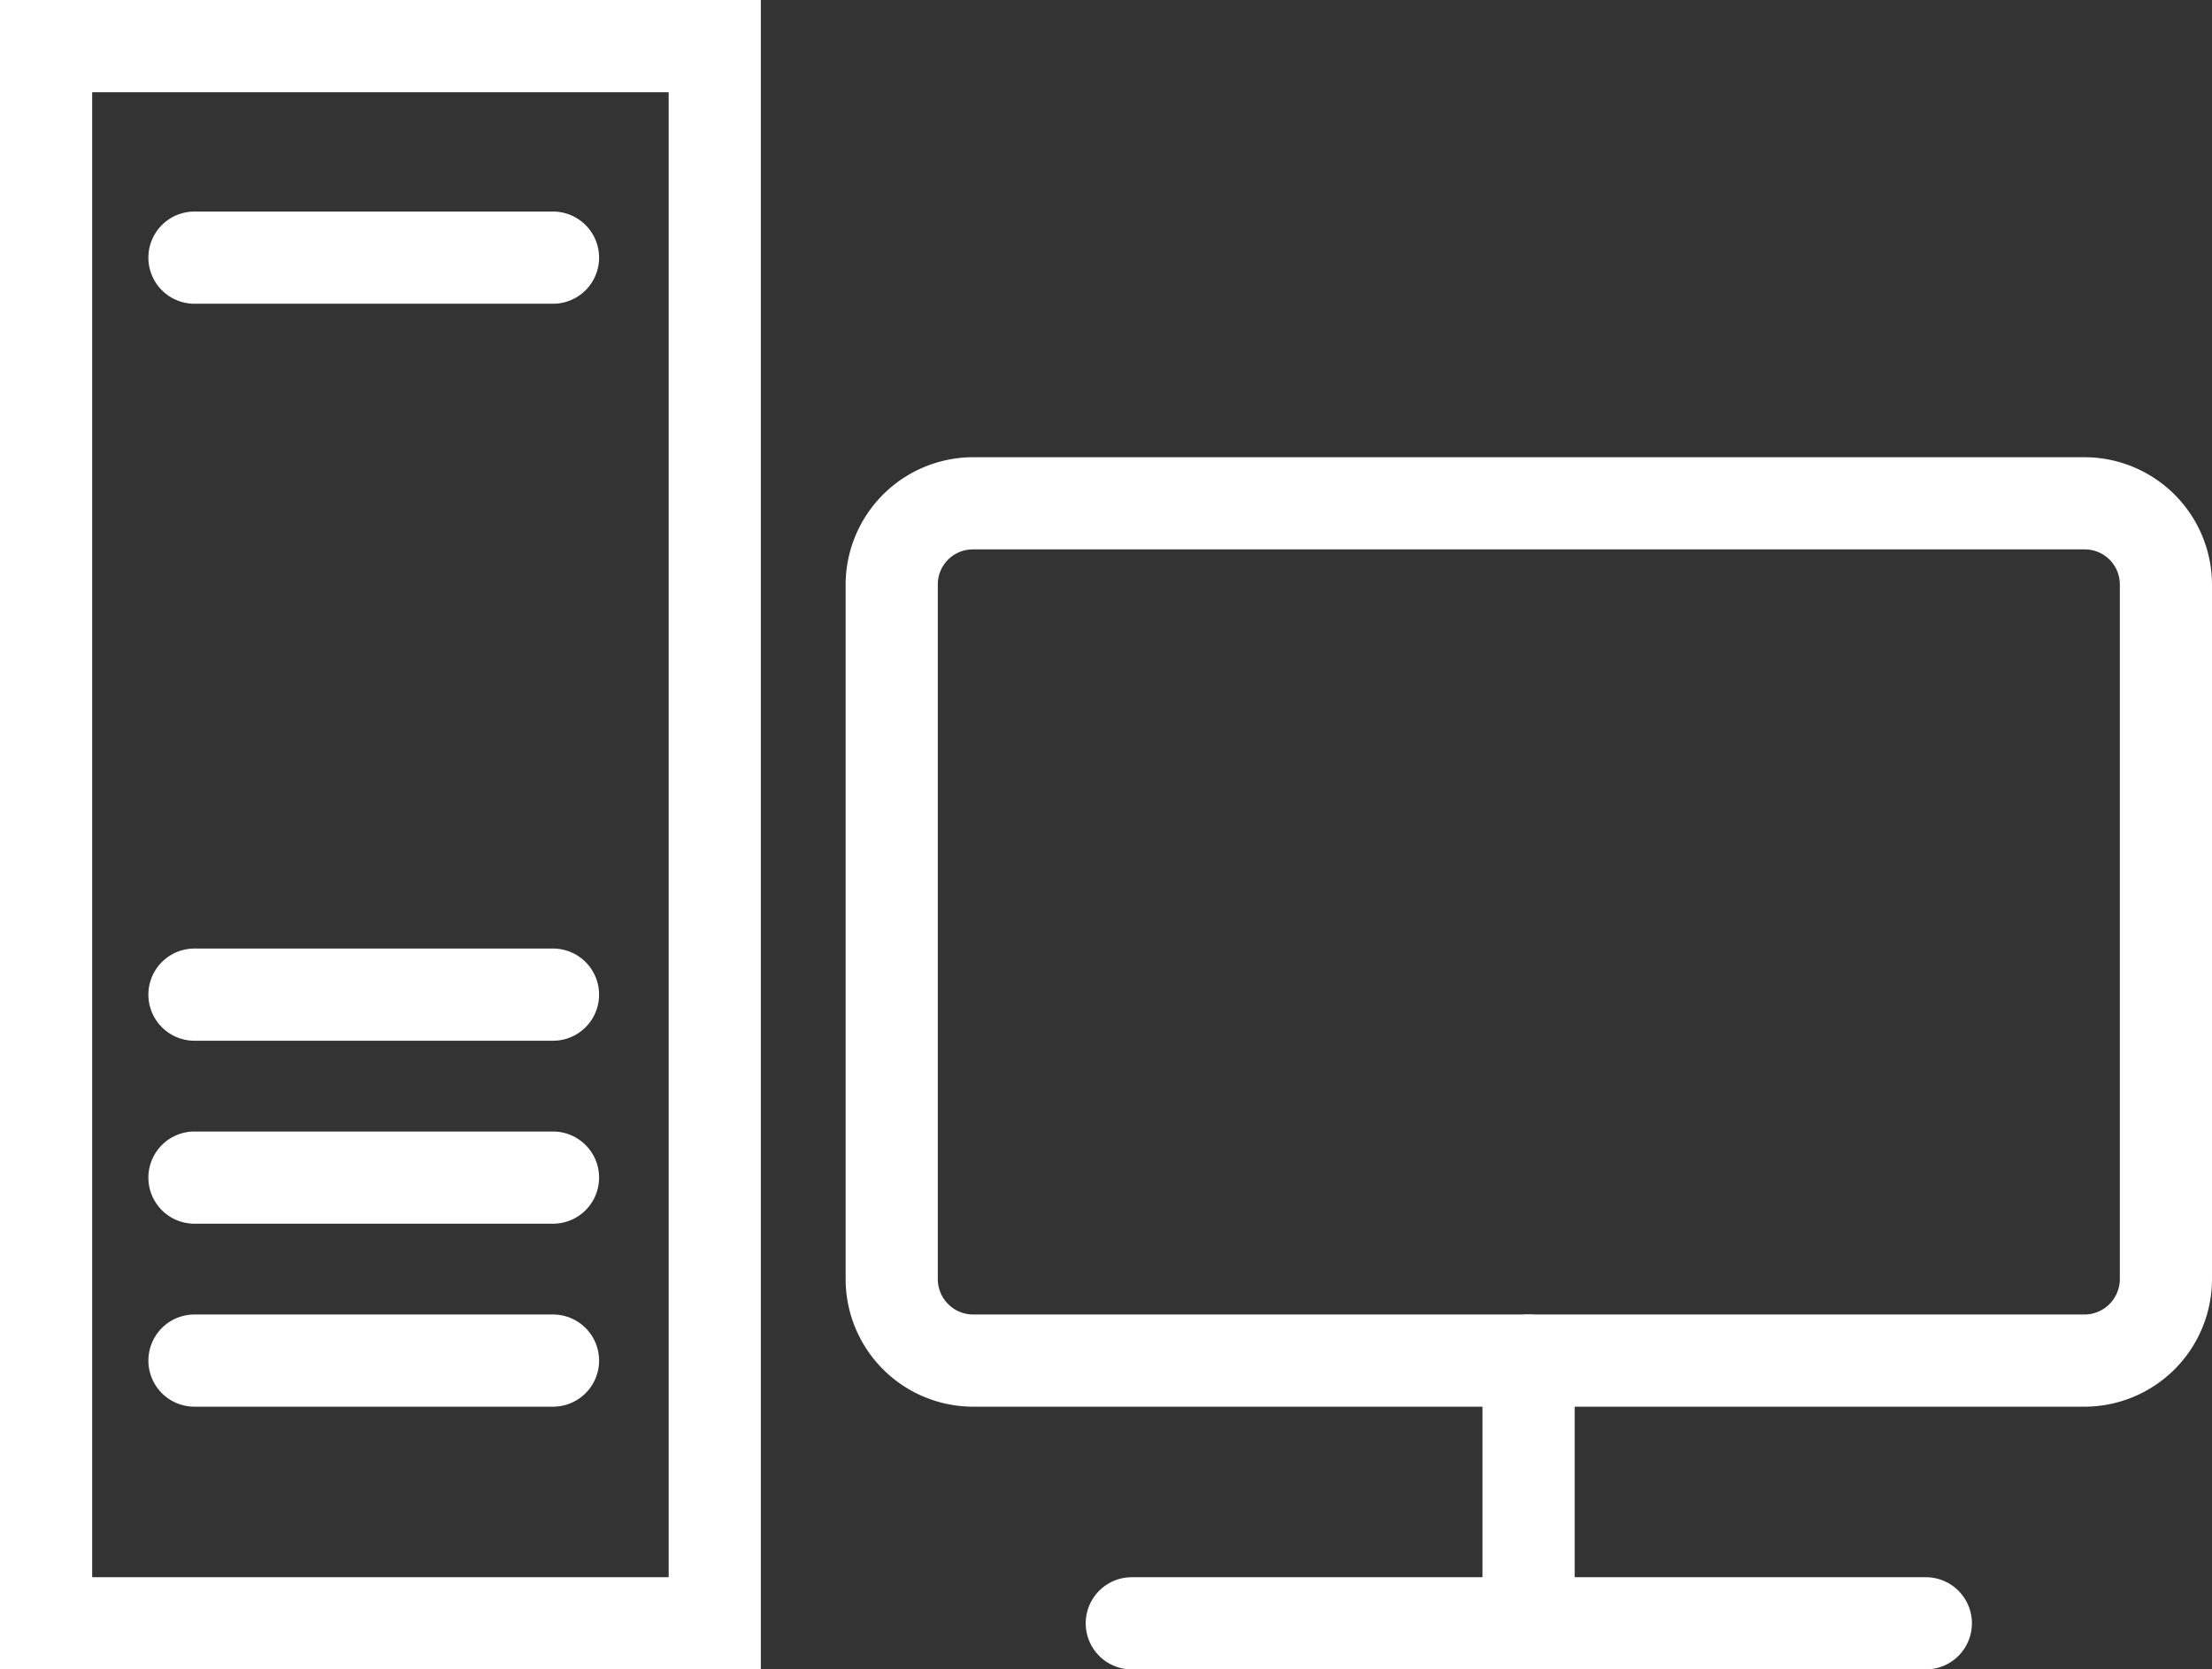 <svg id="Camada_1" data-name="Camada 1" xmlns="http://www.w3.org/2000/svg" viewBox="0 0 48 36.22"><rect x="0" y="0" width="48" height="36.22" fill="#333333" stroke="none"/><defs><style>.cls-1{fill:#fff}</style></defs><title>informatica</title><path class="cls-1" d="M45.24 36.41H21.12a2.77 2.77 0 0 1-2.77-2.77V18.57a2.77 2.77 0 0 1 2.77-2.76h24.12A2.77 2.77 0 0 1 48 18.57v15.07a2.77 2.77 0 0 1-2.76 2.77zm-24.12-18.6a.76.76 0 0 0-.77.76v15.07a.77.77 0 0 0 .77.77h24.12a.77.77 0 0 0 .76-.77V18.57a.76.76 0 0 0-.76-.76z" transform="translate(0 -5.89)"/><path class="cls-1" d="M33.17 41.61a1 1 0 0 1-1-1v-5.2a1 1 0 0 1 2 0v5.2a1 1 0 0 1-1 1z" transform="translate(0 -5.89)"/><path class="cls-1" d="M41.79 42.11H24.56a1 1 0 0 1 0-2h17.23a1 1 0 1 1 0 2zm-25.28 0H0V5.89h16.51zM2 40.11h12.51V7.89H2z" transform="translate(0 -5.89)"/><path class="cls-1" d="M12 12.48H4.22a1 1 0 0 1 0-2H12a1 1 0 0 1 0 2zm0 15.99H4.22a1 1 0 1 1 0-2H12a1 1 0 1 1 0 2zm0 3.97H4.22a1 1 0 0 1 0-2H12a1 1 0 1 1 0 2zm0 3.97H4.22a1 1 0 1 1 0-2H12a1 1 0 1 1 0 2z" transform="translate(0 -5.89)"/></svg>